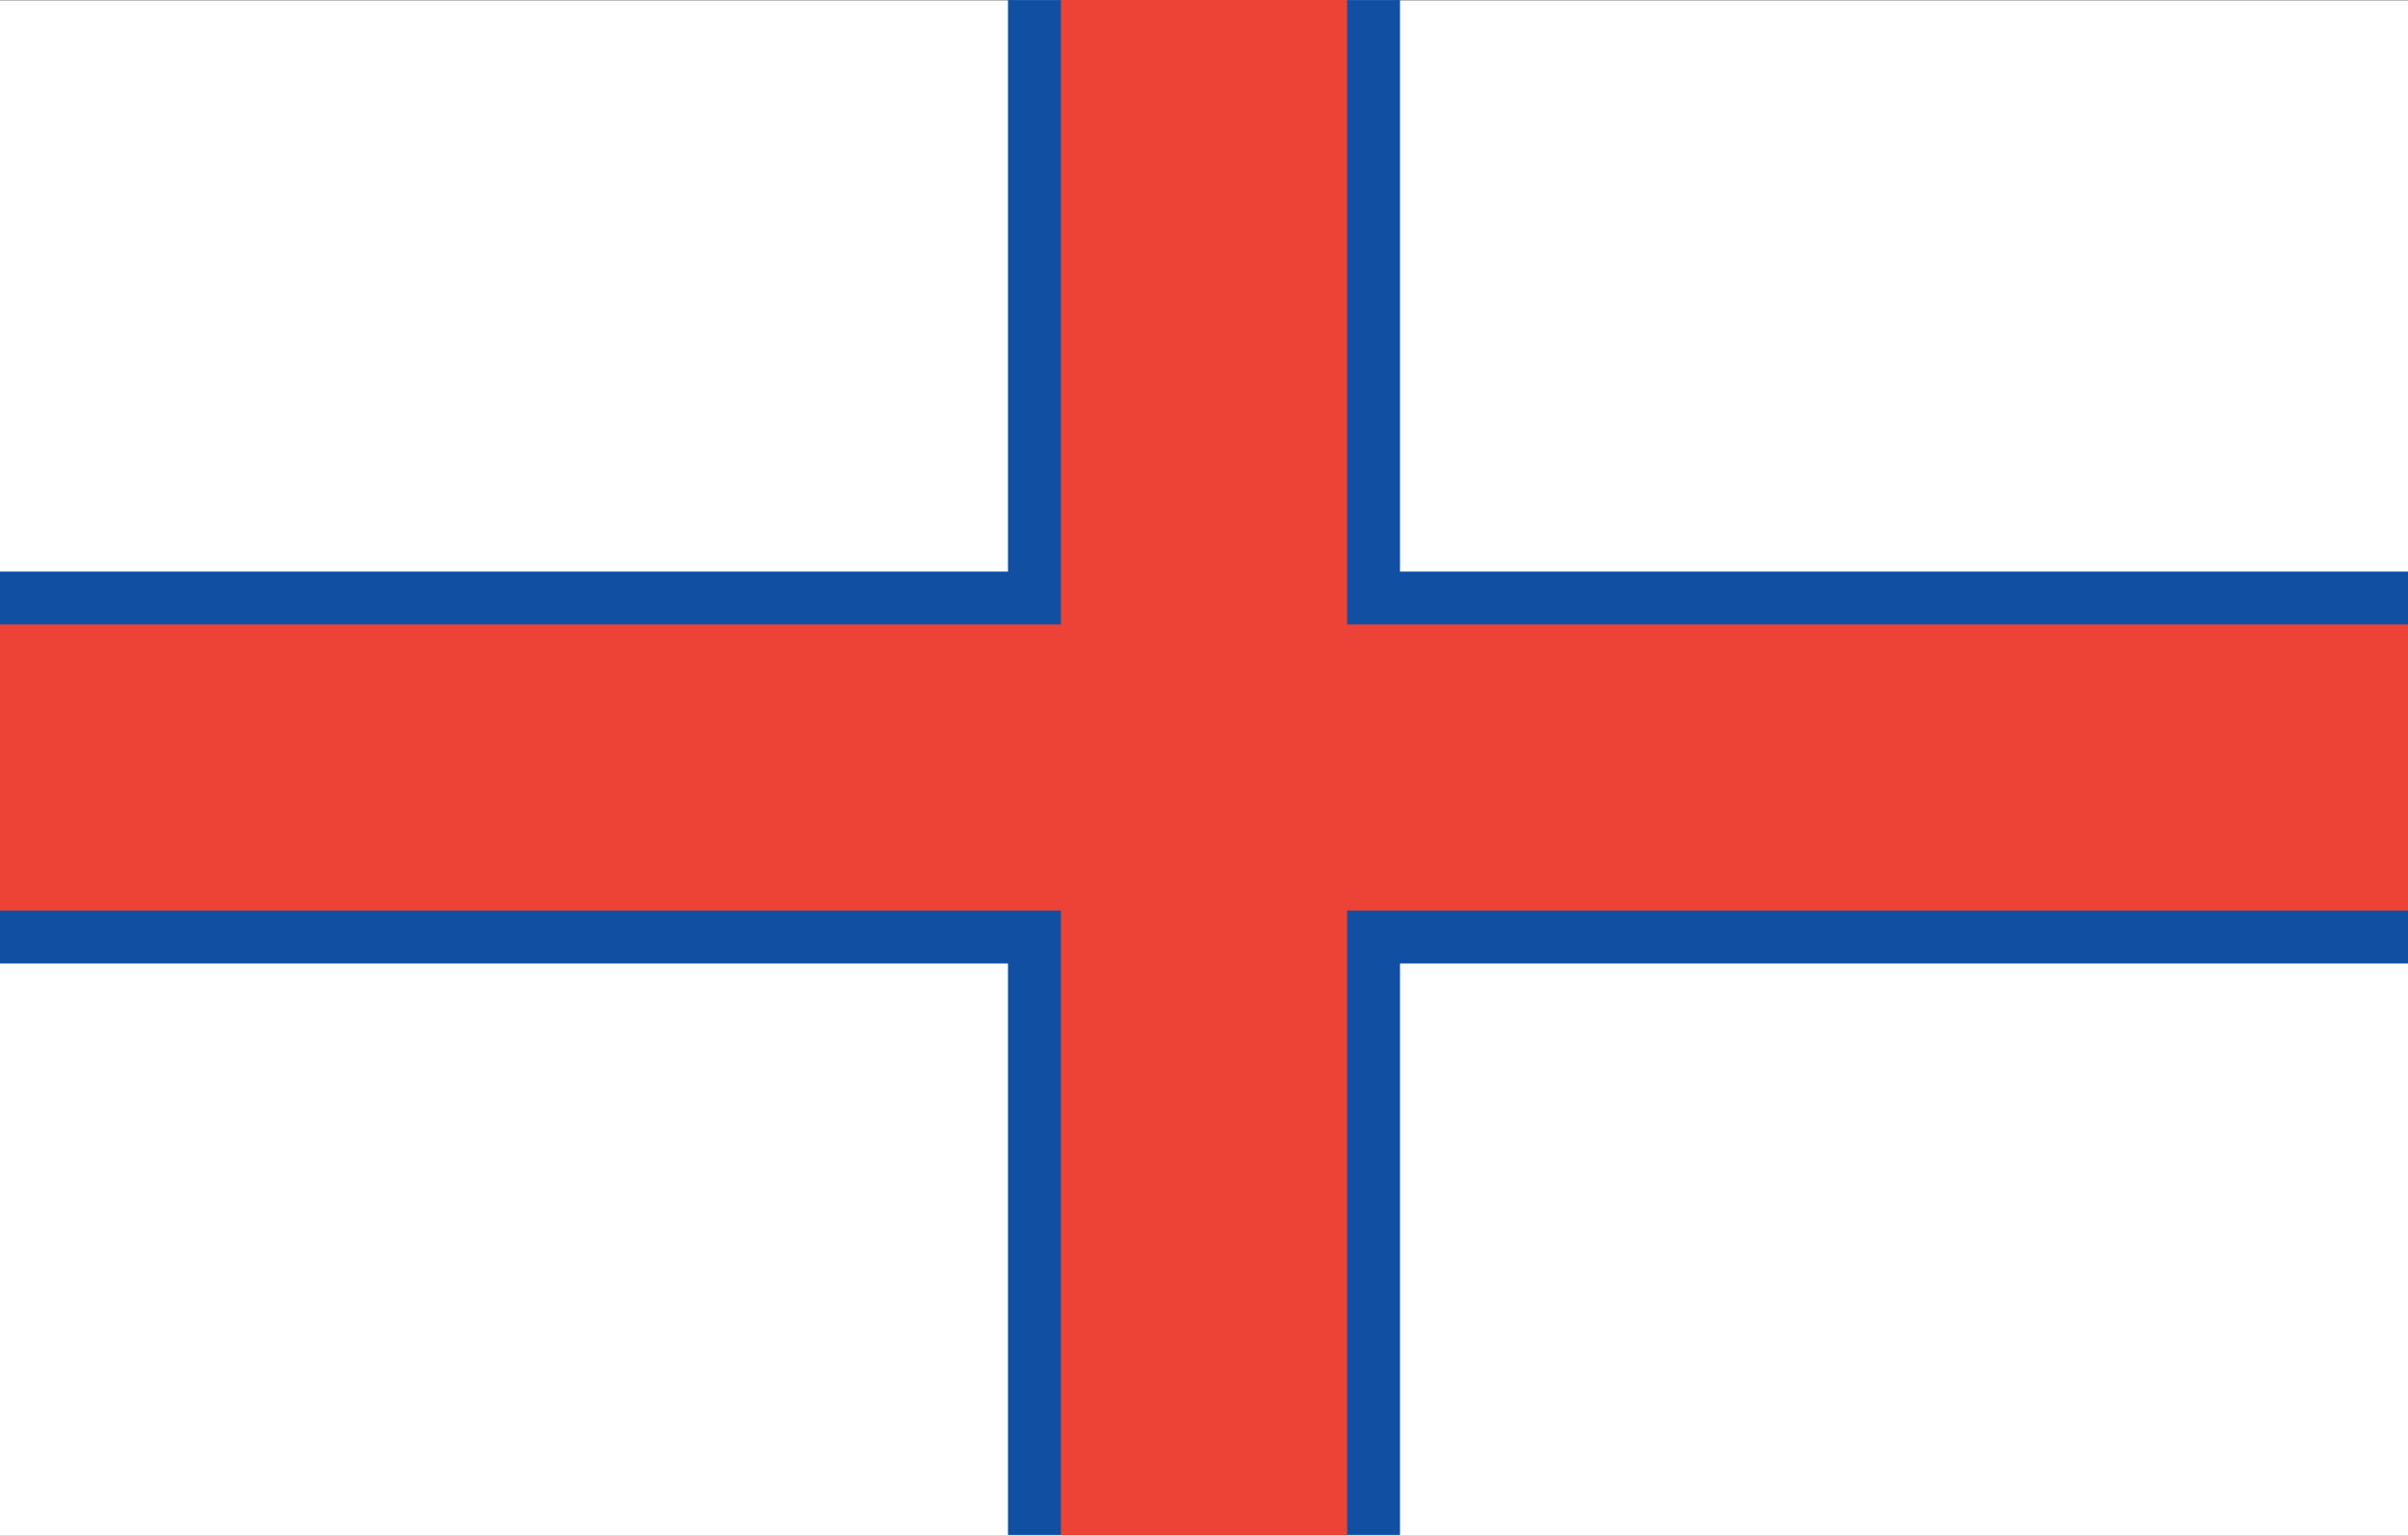 <?xml version="1.0" encoding="UTF-8" standalone="no"?>
<!-- Created with Inkscape (http://www.inkscape.org/) -->

<svg
   xmlns:osb="http://www.openswatchbook.org/uri/2009/osb"
   xmlns:dc="http://purl.org/dc/elements/1.1/"
   xmlns:cc="http://creativecommons.org/ns#"
   xmlns:rdf="http://www.w3.org/1999/02/22-rdf-syntax-ns#"
   xmlns:svg="http://www.w3.org/2000/svg"
   xmlns="http://www.w3.org/2000/svg"
   xmlns:sodipodi="http://sodipodi.sourceforge.net/DTD/sodipodi-0.dtd"
   xmlns:inkscape="http://www.inkscape.org/namespaces/inkscape"
   width="1105.714"
   height="705.357"
   id="svg2"
   version="1.1"
   inkscape:version="0.48.4 r9939"
   sodipodi:docname="Flag of Bologna (1861 HF).svg"
   inkscape:export-filename="F:\Diavolerie di Filippo\Flag of Bologna (1861 HF).png"
   inkscape:export-xdpi="90"
   inkscape:export-ydpi="90">
  <rect width="100%" height="100%" fill="#333333" stroke="none"/>
  <defs
     id="defs4">
    <linearGradient
       id="linearGradient3811"
       osb:paint="solid">
      <stop
         style="stop-color:#000000;stop-opacity:1;"
         offset="0"
         id="stop3813" />
    </linearGradient>
  </defs>
  <sodipodi:namedview
     id="base"
     pagecolor="#ffffff"
     bordercolor="#666666"
     borderopacity="1.0"
     inkscape:pageopacity="0.0"
     inkscape:pageshadow="2"
     inkscape:zoom="0.35"
     inkscape:cx="417.47817"
     inkscape:cy="273.48005"
     inkscape:document-units="px"
     inkscape:current-layer="layer1"
     showgrid="false"
     fit-margin-top="0"
     fit-margin-left="0"
     fit-margin-right="0"
     fit-margin-bottom="0"
     inkscape:window-width="1600"
     inkscape:window-height="837"
     inkscape:window-x="-8"
     inkscape:window-y="-8"
     inkscape:window-maximized="1" />
  <g
     inkscape:label="Livello 1"
     inkscape:groupmode="layer"
     id="layer1"
     transform="translate(197.143,-398.434)">
    <rect
       style="fill:#ffffff;fill-opacity:1;fill-rule:nonzero;stroke:none"
       id="rect3794"
       width="1105.714"
       height="705.209"
       x="-197.143"
       y="398.582" />
    <rect
       y="660.934"
       x="-197.143"
       height="180"
       width="1105.714"
       id="rect3796"
       style="fill:#114fa2;fill-opacity:1;fill-rule:nonzero;stroke:none" />
    <rect
       style="fill:#114fa2;fill-opacity:1;fill-rule:nonzero;stroke:none"
       id="rect3817"
       width="704.936"
       height="180"
       x="-1103.402"
       y="265.714"
       transform="matrix(0,-1,1,0,0,0)" />
    <rect
       style="fill:#ec4336;fill-opacity:1;fill-rule:nonzero;stroke:none"
       id="rect3819"
       width="1105.714"
       height="131.429"
       x="-197.143"
       y="685.219" />
    <rect
       y="290"
       x="-1103.434"
       height="131.429"
       width="705"
       id="rect3821"
       style="fill:#ec4336;fill-opacity:1;fill-rule:nonzero;stroke:none"
       transform="matrix(0,-1,1,0,0,0)" />
  </g>
</svg>
